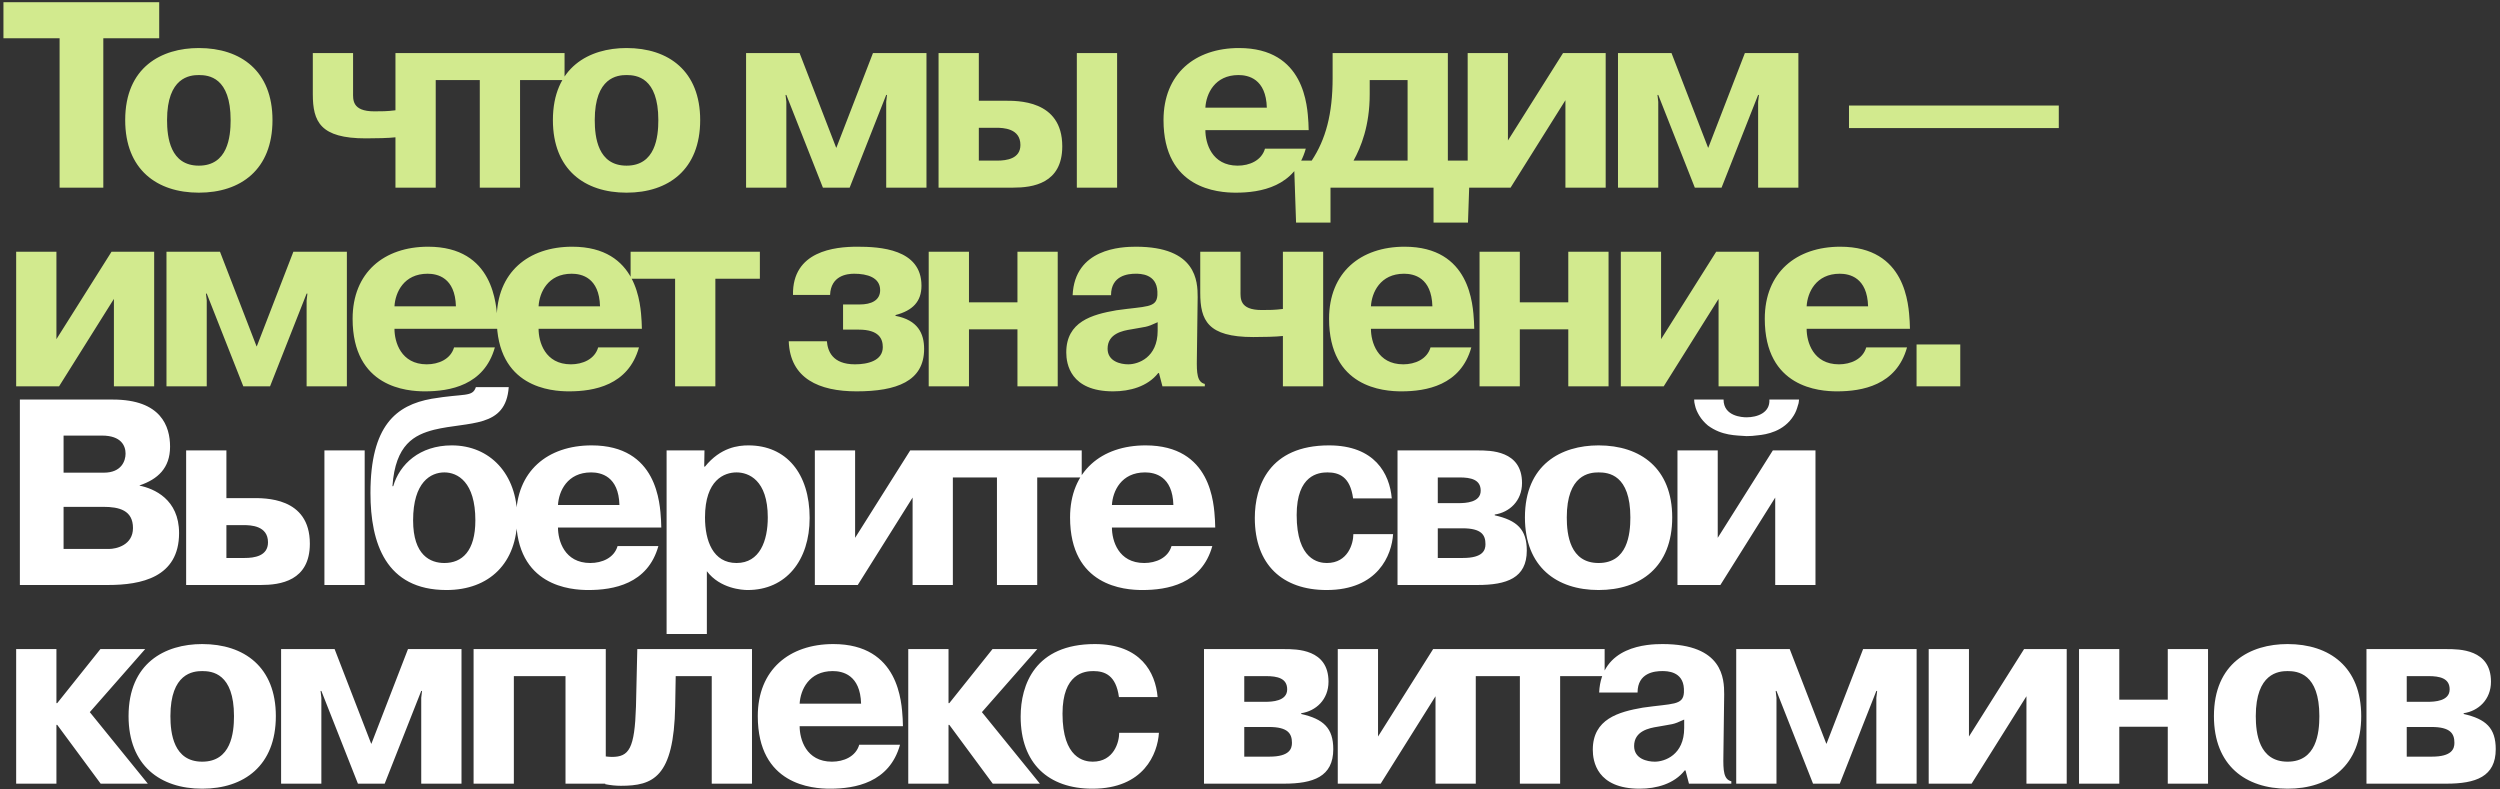 <?xml version="1.0" encoding="UTF-8"?> <svg xmlns="http://www.w3.org/2000/svg" width="453" height="143" viewBox="0 0 453 143" fill="none"><rect x="0" y="0" width="453" height="143" fill="#333333" stroke="none"/><path d="M10.8 6.928H0.624V0.4H28.848V6.928H18.72V34H10.8V6.928ZM36.03 34.912C28.446 34.912 22.686 30.736 22.686 21.76C22.686 12.16 29.262 8.704 36.03 8.704C43.662 8.704 49.374 12.88 49.374 21.76C49.374 30.736 43.614 34.912 36.03 34.912ZM36.03 30.016C41.262 30.016 41.79 24.832 41.79 21.76C41.79 13.984 37.806 13.6 36.03 13.6C34.398 13.6 30.27 13.984 30.27 21.76C30.27 24.88 30.846 30.016 36.03 30.016ZM56.681 9.616H63.977V16.72C63.977 18.016 63.737 20.176 67.817 20.176C69.161 20.176 70.121 20.176 71.657 19.984V9.616H78.953V34H71.657V24.88C70.457 25.024 68.057 25.072 66.281 25.072C58.025 25.072 56.681 22.048 56.681 17.056V9.616ZM86.937 14.512H78.873V9.616H102.297V14.512H94.233V34H86.937V14.512ZM113.529 34.912C105.945 34.912 100.185 30.736 100.185 21.76C100.185 12.16 106.761 8.704 113.529 8.704C121.161 8.704 126.873 12.88 126.873 21.76C126.873 30.736 121.113 34.912 113.529 34.912ZM113.529 30.016C118.761 30.016 119.289 24.832 119.289 21.76C119.289 13.984 115.305 13.6 113.529 13.6C111.897 13.6 107.769 13.984 107.769 21.76C107.769 24.88 108.345 30.016 113.529 30.016ZM149.109 34L142.485 17.2H142.341L142.485 18.448V34H135.189V9.616H144.885L151.509 26.752H151.557L158.181 9.616H167.877V34H160.581V18.448L160.725 17.2H160.581L153.957 34H149.109ZM170.067 9.616H177.363V18.256H181.971C184.227 18.256 192.483 18.016 192.483 26.512C192.483 33.28 187.107 34 183.603 34H170.067V9.616ZM177.363 23.152V29.104H180.675C182.403 29.104 184.899 28.768 184.899 26.272C184.899 23.248 181.779 23.152 180.483 23.152H177.363ZM195.123 9.616H202.419V34H195.123V9.616ZM229.213 26.944H236.605C234.685 33.856 228.397 34.912 223.933 34.912C220.717 34.912 210.829 34.24 210.829 21.76C210.829 13.36 216.541 8.704 224.509 8.704C236.461 8.704 236.893 19.264 237.085 22.24L237.133 23.584H218.413C218.413 25.936 219.565 30.016 224.269 30.016C226.381 30.016 228.589 29.104 229.213 26.944ZM218.413 19.504H229.549C229.405 14.272 226.189 13.6 224.413 13.6C220.093 13.6 218.557 17.008 218.413 19.504ZM234.463 29.104H237.679C240.223 25.264 241.471 20.656 241.471 14.128V9.616H262.351V29.104H266.383L265.999 40.336H259.759V34H241.087V40.336H234.847L234.463 29.104ZM255.055 14.512H248.191V17.056C248.191 22.816 246.607 26.656 245.263 29.104H255.055V14.512ZM273.238 25.456L283.222 9.616H290.95V34H283.654V18.16L273.718 34H265.942V9.616H273.238V25.456ZM307.1 34L300.476 17.2H300.332L300.476 18.448V34H293.18V9.616H302.876L309.5 26.752H309.548L316.172 9.616H325.868V34H318.572V18.448L318.716 17.2H318.572L311.948 34H307.1ZM335.038 23.2V19.12H373.054V23.2H335.038ZM10.224 61.456L20.208 45.616H27.936V70H20.64V54.16L10.704 70H2.928V45.616H10.224V61.456ZM44.086 70L37.462 53.2H37.318L37.462 54.448V70H30.166V45.616H39.862L46.486 62.752H46.534L53.158 45.616H62.854V70H55.558V54.448L55.702 53.2H55.558L48.934 70H44.086ZM82.277 62.944H89.669C87.749 69.856 81.461 70.912 76.997 70.912C73.781 70.912 63.893 70.24 63.893 57.76C63.893 49.36 69.605 44.704 77.573 44.704C89.525 44.704 89.957 55.264 90.149 58.24L90.197 59.584H71.477C71.477 61.936 72.629 66.016 77.333 66.016C79.445 66.016 81.653 65.104 82.277 62.944ZM71.477 55.504H82.613C82.469 50.272 79.253 49.6 77.477 49.6C73.157 49.6 71.621 53.008 71.477 55.504ZM108.39 62.944H115.782C113.862 69.856 107.574 70.912 103.11 70.912C99.894 70.912 90.006 70.24 90.006 57.76C90.006 49.36 95.718 44.704 103.686 44.704C115.638 44.704 116.07 55.264 116.262 58.24L116.31 59.584H97.59C97.59 61.936 98.742 66.016 103.446 66.016C105.558 66.016 107.766 65.104 108.39 62.944ZM97.59 55.504H108.726C108.582 50.272 105.366 49.6 103.59 49.6C99.27 49.6 97.734 53.008 97.59 55.504ZM122.328 50.512H114.264V45.616H137.688V50.512H129.624V70H122.328V50.512ZM142.922 61.84H149.834C149.978 63.568 150.794 66.016 154.922 66.016C157.274 66.016 159.962 65.344 159.962 62.896C159.962 61.408 159.29 59.728 155.594 59.728H152.762V55.168H155.786C157.85 55.168 159.482 54.448 159.482 52.576C159.482 50.272 157.13 49.6 154.778 49.6C153.482 49.6 150.554 49.936 150.41 53.44H143.69C143.546 45.472 151.274 44.704 155.354 44.704C159.386 44.704 166.97 45.088 166.97 51.76C166.97 54.64 165.386 56.272 162.266 57.088V57.232C166.298 58 167.45 60.4 167.45 63.232C167.45 69.088 162.458 70.912 155.21 70.912C148.442 70.912 143.162 68.608 142.922 61.84ZM175.578 59.68V70H168.282V45.616H175.578V54.784H184.362V45.616H191.658V70H184.362V59.68H175.578ZM201.32 53.488H194.36C194.744 45.04 203.144 44.704 205.832 44.704C216.824 44.704 217.016 50.992 217.016 53.824L216.872 64.96C216.824 67.648 216.92 69.232 218.312 69.568V70H210.632L210.008 67.6H209.864C207.944 70.048 204.728 70.912 201.704 70.912C193.928 70.912 193.208 65.92 193.208 63.856C193.208 58.288 197.864 56.992 202.28 56.224C207.656 55.456 209.576 55.84 209.72 53.488V52.816C209.576 49.6 206.6 49.6 205.784 49.6C204.44 49.6 201.32 49.888 201.32 53.488ZM209.768 59.92V58.384C207.608 59.392 207.752 59.152 204.968 59.68C203.432 59.92 200.696 60.448 200.696 63.184C200.696 65.488 203.048 66.016 204.44 66.016C206.216 66.016 209.768 64.816 209.768 59.92ZM217.485 45.616H224.781V52.72C224.781 54.016 224.541 56.176 228.621 56.176C229.965 56.176 230.925 56.176 232.461 55.984V45.616H239.757V70H232.461V60.88C231.261 61.024 228.861 61.072 227.085 61.072C218.829 61.072 217.485 58.048 217.485 53.056V45.616ZM259.213 62.944H266.605C264.685 69.856 258.397 70.912 253.933 70.912C250.717 70.912 240.829 70.24 240.829 57.76C240.829 49.36 246.541 44.704 254.509 44.704C266.461 44.704 266.893 55.264 267.085 58.24L267.133 59.584H248.413C248.413 61.936 249.565 66.016 254.269 66.016C256.381 66.016 258.589 65.104 259.213 62.944ZM248.413 55.504H259.549C259.405 50.272 256.189 49.6 254.413 49.6C250.093 49.6 248.557 53.008 248.413 55.504ZM275.39 59.68V70H268.094V45.616H275.39V54.784H284.174V45.616H291.47V70H284.174V59.68H275.39ZM300.988 61.456L310.972 45.616H318.7V70H311.404V54.16L301.468 70H293.692V45.616H300.988V61.456ZM338.162 62.944H345.554C343.634 69.856 337.346 70.912 332.882 70.912C329.666 70.912 319.778 70.24 319.778 57.76C319.778 49.36 325.49 44.704 333.458 44.704C345.41 44.704 345.842 55.264 346.034 58.24L346.082 59.584H327.362C327.362 61.936 328.514 66.016 333.218 66.016C335.33 66.016 337.538 65.104 338.162 62.944ZM327.362 55.504H338.498C338.354 50.272 335.138 49.6 333.362 49.6C329.042 49.6 327.506 53.008 327.362 55.504ZM347.281 70V62.416H355.201V70H347.281Z" fill="#D2EA8E"></path><path d="M3.6 72.4H20.448C29.232 72.4 30.816 77.296 30.816 80.944C30.816 84.832 28.56 86.848 25.296 87.952V88C27.888 88.528 32.448 90.448 32.448 96.592C32.448 104.656 25.536 106 19.584 106H3.6V72.4ZM11.52 78.928V85.648H18.816C22.032 85.648 22.752 83.488 22.752 82.192C22.752 80.8 21.984 78.928 18.48 78.928H11.52ZM11.52 91.84V99.472H19.728C21.12 99.472 24.096 98.752 24.096 95.68C24.096 92.464 21.6 91.84 18.72 91.84H11.52ZM33.729 81.616H41.025V90.256H45.633C47.889 90.256 56.145 90.016 56.145 98.512C56.145 105.28 50.769 106 47.265 106H33.729V81.616ZM41.025 95.152V101.104H44.337C46.065 101.104 48.561 100.768 48.561 98.272C48.561 95.248 45.441 95.152 44.145 95.152H41.025ZM58.785 81.616H66.081V106H58.785V81.616ZM86.231 70.144H92.183C91.655 77.632 84.983 76.336 78.647 77.872C75.143 78.784 71.639 80.464 71.111 88.096H71.255C72.407 84.112 76.055 80.704 81.863 80.704C88.775 80.704 93.719 85.888 93.719 93.808C93.719 102.064 88.631 106.912 80.903 106.912C69.911 106.912 67.127 98.416 67.127 89.344C67.127 77.104 71.783 73.408 78.215 72.256C84.167 71.248 85.607 72.016 86.231 70.144ZM86.135 94.288C86.135 87.328 82.919 85.6 80.519 85.6C78.071 85.6 74.855 87.328 74.855 94.288C74.855 100.672 78.023 102.016 80.519 102.016C83.735 102.016 86.135 99.856 86.135 94.288ZM111.906 98.944H119.298C117.378 105.856 111.09 106.912 106.626 106.912C103.41 106.912 93.522 106.24 93.522 93.76C93.522 85.36 99.234 80.704 107.202 80.704C119.154 80.704 119.586 91.264 119.778 94.24L119.826 95.584H101.106C101.106 97.936 102.258 102.016 106.962 102.016C109.074 102.016 111.282 101.104 111.906 98.944ZM101.106 91.504H112.242C112.098 86.272 108.882 85.6 107.106 85.6C102.786 85.6 101.25 89.008 101.106 91.504ZM120.787 81.616H127.651L127.603 84.544H127.747C130.579 81.04 133.795 80.704 135.619 80.704C142.483 80.704 146.707 85.792 146.707 93.856C146.707 101.536 142.435 106.912 135.475 106.912C134.515 106.912 130.483 106.672 128.083 103.504V114.88H120.787V81.616ZM127.747 93.76C127.747 97.984 129.187 102.016 133.459 102.016C137.683 102.016 139.123 97.984 139.123 93.76C139.123 86.944 135.619 85.6 133.459 85.6C131.251 85.6 127.747 86.944 127.747 93.76ZM154.946 97.456L164.93 81.616H172.658V106H165.362V90.16L155.426 106H147.65V81.616H154.946V97.456ZM180.648 86.512H172.584V81.616H196.008V86.512H187.944V106H180.648V86.512ZM212.28 98.944H219.672C217.752 105.856 211.464 106.912 207 106.912C203.784 106.912 193.896 106.24 193.896 93.76C193.896 85.36 199.608 80.704 207.576 80.704C219.528 80.704 219.96 91.264 220.152 94.24L220.2 95.584H201.48C201.48 97.936 202.632 102.016 207.336 102.016C209.448 102.016 211.656 101.104 212.28 98.944ZM201.48 91.504H212.616C212.472 86.272 209.256 85.6 207.48 85.6C203.16 85.6 201.624 89.008 201.48 91.504ZM245.228 96.784H252.428C252.188 100.576 249.692 106.912 240.38 106.912C232.412 106.912 227.372 102.352 227.372 93.856C227.372 88.096 229.964 80.704 240.812 80.704C249.116 80.704 251.804 85.84 252.188 90.304H245.18C244.652 86.368 242.636 85.6 240.524 85.6C238.94 85.6 234.956 86.032 234.956 93.328C234.956 101.44 238.94 102.016 240.428 102.016C244.268 102.016 245.228 98.464 245.228 96.784ZM253.231 81.616H267.775C270.031 81.616 275.791 81.616 275.791 87.52C275.791 90.784 273.487 92.848 270.847 93.232V93.376C274.879 94.288 276.655 95.92 276.655 99.76C276.655 104.752 273.007 106 267.727 106H253.231V81.616ZM260.527 86.512V91.168H264.319C265.519 91.168 268.303 91.072 268.303 88.912C268.303 86.896 266.527 86.512 264.463 86.512H260.527ZM260.527 95.728V101.104H265.087C268.735 101.104 269.167 99.664 269.167 98.608C269.167 96.928 268.447 95.728 264.991 95.728H260.527ZM289.661 106.912C282.077 106.912 276.317 102.736 276.317 93.76C276.317 84.16 282.893 80.704 289.661 80.704C297.293 80.704 303.005 84.88 303.005 93.76C303.005 102.736 297.245 106.912 289.661 106.912ZM289.661 102.016C294.893 102.016 295.421 96.832 295.421 93.76C295.421 85.984 291.437 85.6 289.661 85.6C288.029 85.6 283.901 85.984 283.901 93.76C283.901 96.88 284.477 102.016 289.661 102.016ZM311.253 97.456L321.237 81.616H328.965V106H321.669V90.16L311.733 106H303.957V81.616H311.253V97.456ZM306.981 72.4H312.309C312.309 75.472 315.765 75.616 316.485 75.616C318.405 75.616 320.757 74.8 320.613 72.4H325.989C325.941 72.736 325.941 73.072 325.797 73.408C325.605 74.128 325.365 74.752 325.029 75.28C323.253 78.208 320.037 78.736 318.501 78.88C317.829 78.976 317.157 79.024 316.485 79.024C314.565 78.88 312.021 78.976 309.477 77.104C308.853 76.576 308.325 76 307.893 75.28C307.557 74.704 307.269 74.128 307.125 73.408C307.029 73.072 306.981 72.736 306.981 72.4ZM10.368 127.408L18.192 117.616H26.304L16.272 129.04L26.784 142H18.24L10.368 131.344H10.224V142H2.928V117.616H10.224V127.408H10.368ZM36.639 142.912C29.055 142.912 23.295 138.736 23.295 129.76C23.295 120.16 29.871 116.704 36.639 116.704C44.271 116.704 49.983 120.88 49.983 129.76C49.983 138.736 44.223 142.912 36.639 142.912ZM36.639 138.016C41.871 138.016 42.399 132.832 42.399 129.76C42.399 121.984 38.415 121.6 36.639 121.6C35.007 121.6 30.879 121.984 30.879 129.76C30.879 132.88 31.455 138.016 36.639 138.016ZM64.856 142L58.231 125.2H58.087L58.231 126.448V142H50.935V117.616H60.632L67.255 134.752H67.303L73.927 117.616H83.624V142H76.328V126.448L76.472 125.2H76.328L69.704 142H64.856ZM93.11 122.512V142H85.814V117.616H109.766V142H102.47V122.512H93.11ZM109.67 142.096V137.056C110.054 137.104 110.486 137.152 110.87 137.152C113.99 137.152 114.998 135.664 115.238 128.032L115.478 117.616H136.262V142H128.966V122.512H122.438L122.342 127.984C122.102 140.896 118.31 142.384 112.502 142.384C111.59 142.384 110.63 142.288 109.67 142.096ZM155.694 134.944H163.086C161.166 141.856 154.878 142.912 150.414 142.912C147.198 142.912 137.31 142.24 137.31 129.76C137.31 121.36 143.022 116.704 150.99 116.704C162.942 116.704 163.374 127.264 163.566 130.24L163.614 131.584H144.894C144.894 133.936 146.046 138.016 150.75 138.016C152.862 138.016 155.07 137.104 155.694 134.944ZM144.894 127.504H156.03C155.886 122.272 152.67 121.6 150.894 121.6C146.574 121.6 145.038 125.008 144.894 127.504ZM172.016 127.408L179.84 117.616H187.952L177.92 129.04L188.432 142H179.888L172.016 131.344H171.872V142H164.576V117.616H171.872V127.408H172.016ZM202.799 132.784H209.999C209.759 136.576 207.263 142.912 197.951 142.912C189.983 142.912 184.943 138.352 184.943 129.856C184.943 124.096 187.535 116.704 198.383 116.704C206.687 116.704 209.375 121.84 209.759 126.304H202.751C202.223 122.368 200.207 121.6 198.095 121.6C196.511 121.6 192.527 122.032 192.527 129.328C192.527 137.44 196.511 138.016 197.999 138.016C201.839 138.016 202.799 134.464 202.799 132.784ZM218.165 117.616H232.709C234.965 117.616 240.725 117.616 240.725 123.52C240.725 126.784 238.421 128.848 235.781 129.232V129.376C239.813 130.288 241.589 131.92 241.589 135.76C241.589 140.752 237.941 142 232.661 142H218.165V117.616ZM225.461 122.512V127.168H229.253C230.453 127.168 233.237 127.072 233.237 124.912C233.237 122.896 231.461 122.512 229.397 122.512H225.461ZM225.461 131.728V137.104H230.021C233.669 137.104 234.101 135.664 234.101 134.608C234.101 132.928 233.381 131.728 229.925 131.728H225.461ZM249.699 133.456L259.683 117.616H267.411V142H260.115V126.16L250.179 142H242.403V117.616H249.699V133.456ZM275.401 122.512H267.337V117.616H290.761V122.512H282.697V142H275.401V122.512ZM296.726 125.488H289.766C290.15 117.04 298.55 116.704 301.238 116.704C312.23 116.704 312.422 122.992 312.422 125.824L312.278 136.96C312.23 139.648 312.326 141.232 313.718 141.568V142H306.038L305.414 139.6H305.27C303.35 142.048 300.134 142.912 297.11 142.912C289.334 142.912 288.614 137.92 288.614 135.856C288.614 130.288 293.27 128.992 297.686 128.224C303.062 127.456 304.982 127.84 305.126 125.488V124.816C304.982 121.6 302.006 121.6 301.19 121.6C299.846 121.6 296.726 121.888 296.726 125.488ZM305.174 131.92V130.384C303.014 131.392 303.158 131.152 300.374 131.68C298.838 131.92 296.102 132.448 296.102 135.184C296.102 137.488 298.454 138.016 299.846 138.016C301.622 138.016 305.174 136.816 305.174 131.92ZM328.522 142L321.898 125.2H321.754L321.898 126.448V142H314.602V117.616H324.298L330.922 134.752H330.97L337.594 117.616H347.29V142H339.994V126.448L340.138 125.2H339.994L333.37 142H328.522ZM356.776 133.456L366.76 117.616H374.488V142H367.192V126.16L357.256 142H349.48V117.616H356.776V133.456ZM384.015 131.68V142H376.719V117.616H384.015V126.784H392.799V117.616H400.095V142H392.799V131.68H384.015ZM414.508 142.912C406.924 142.912 401.164 138.736 401.164 129.76C401.164 120.16 407.74 116.704 414.508 116.704C422.14 116.704 427.852 120.88 427.852 129.76C427.852 138.736 422.092 142.912 414.508 142.912ZM414.508 138.016C419.74 138.016 420.268 132.832 420.268 129.76C420.268 121.984 416.284 121.6 414.508 121.6C412.876 121.6 408.748 121.984 408.748 129.76C408.748 132.88 409.324 138.016 414.508 138.016ZM428.804 117.616H443.348C445.604 117.616 451.364 117.616 451.364 123.52C451.364 126.784 449.06 128.848 446.42 129.232V129.376C450.452 130.288 452.228 131.92 452.228 135.76C452.228 140.752 448.58 142 443.3 142H428.804V117.616ZM436.1 122.512V127.168H439.892C441.092 127.168 443.876 127.072 443.876 124.912C443.876 122.896 442.1 122.512 440.036 122.512H436.1ZM436.1 131.728V137.104H440.66C444.308 137.104 444.74 135.664 444.74 134.608C444.74 132.928 444.02 131.728 440.564 131.728H436.1Z" fill="white"></path></svg> 